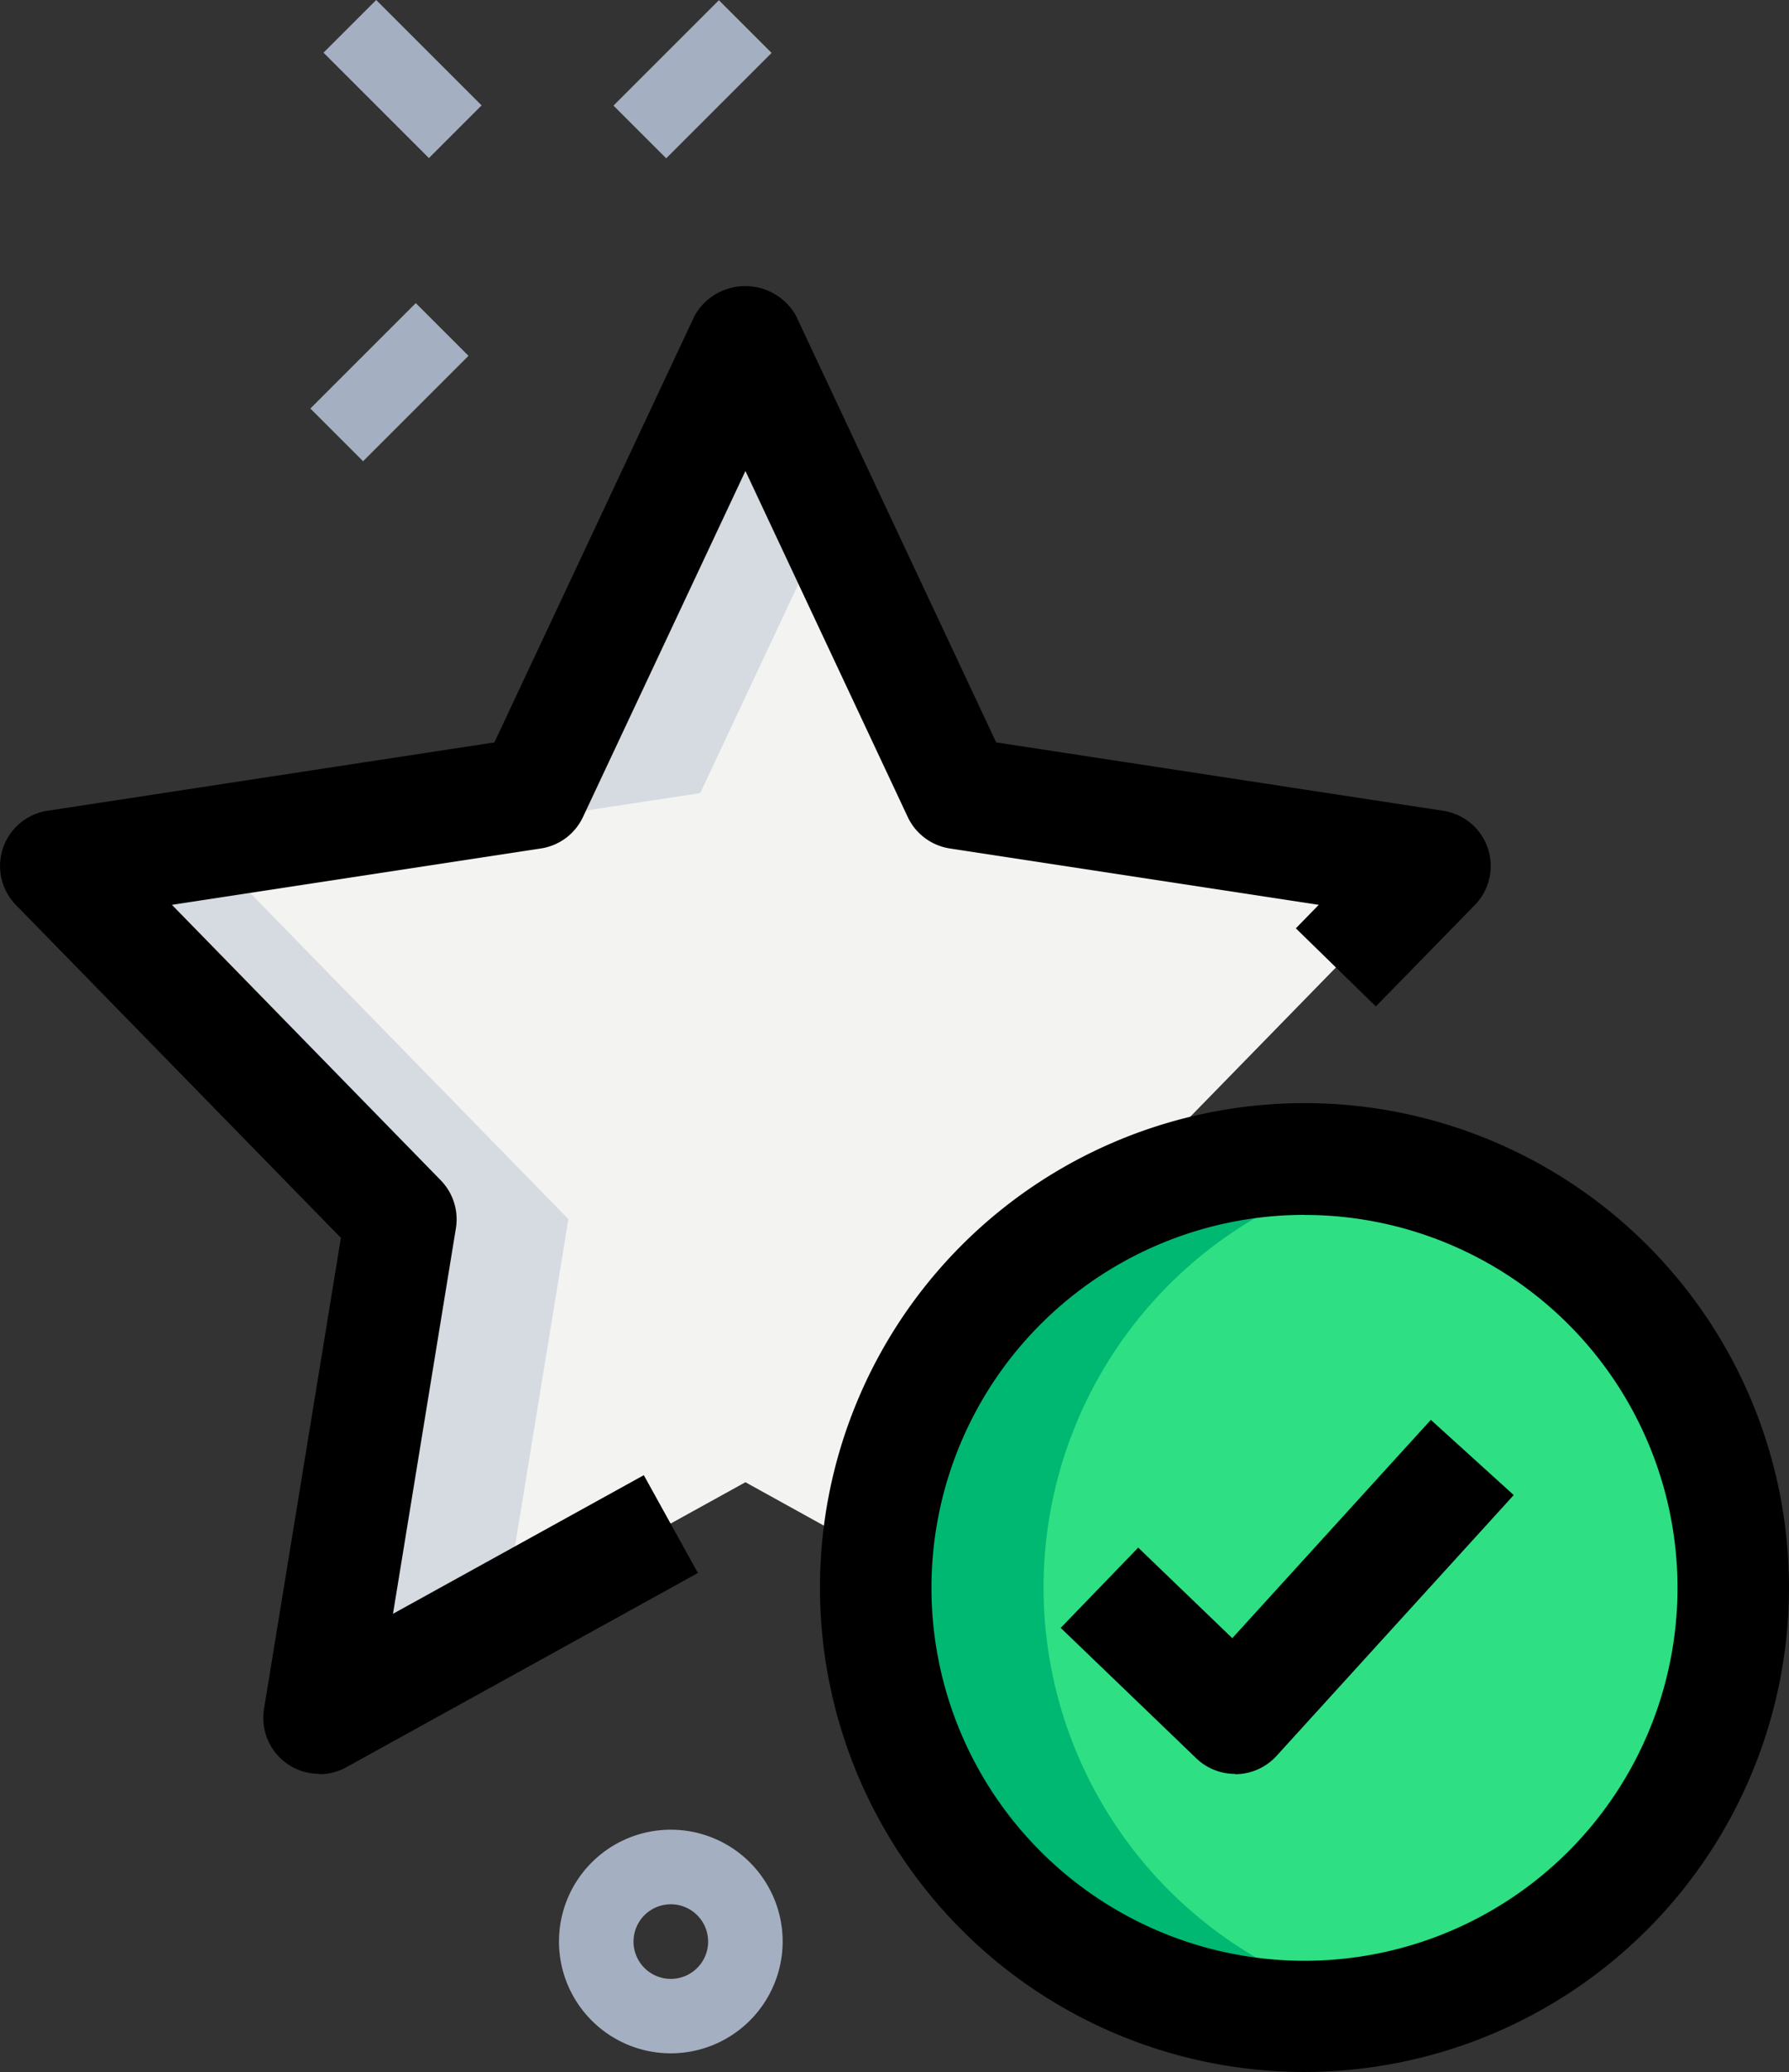 <svg xmlns="http://www.w3.org/2000/svg" width="25.898" height="30" viewBox="0 0 25.898 30">
  <rect x="0" y="0" width="25.898" height="30" fill="#333333" stroke="none"/>
  <g id="Star_icon" transform="translate(-6901.866 -19747.289)">
    <g id="_088-verify" data-name="088-verify" transform="translate(6901.866 19747.289)">
      <g id="effect" transform="translate(4.493 0)">
        <g id="Group_2211" data-name="Group 2211">
          <g id="Group_2208" data-name="Group 2208" transform="translate(0.19)">
            <path id="Path_7521" data-name="Path 7521" d="M0,0H1.079V2.158H0Z" transform="translate(0 0.763) rotate(-45)" fill="#a4afc1"/>
          </g>
          <g id="Group_2209" data-name="Group 2209" transform="translate(0 4.389)">
            <path id="Path_7522" data-name="Path 7522" d="M0,0H2.158V1.079H0Z" transform="translate(0 1.526) rotate(-45)" fill="#a4afc1"/>
          </g>
          <g id="Group_2210" data-name="Group 2210" transform="translate(4.388 0.003)">
            <path id="Path_7523" data-name="Path 7523" d="M0,0H2.158V1.079H0Z" transform="translate(0 1.526) rotate(-45)" fill="#a4afc1"/>
          </g>
        </g>
        <g id="Group_2212" data-name="Group 2212" transform="translate(3.599 26.493)">
          <path id="Path_7524" data-name="Path 7524" d="M15.119,29.987a1.619,1.619,0,1,1,1.619-1.619A1.621,1.621,0,0,1,15.119,29.987Zm0-2.158a.54.54,0,1,0,.54.54A.54.54,0,0,0,15.119,27.829Z" transform="translate(-13.5 -26.75)" fill="#a4afc1"/>
        </g>
      </g>
      <g id="color" transform="translate(0.809 4.911)">
        <g id="Group_2213" data-name="Group 2213">
          <path id="Path_7525" data-name="Path 7525" d="M16.732,23.3l-6.169,3.41,1.178-7.222L6.75,14.375l6.9-1.053L16.732,6.75l3.084,6.572,6.9,1.053-4.991,5.116L22.9,26.713Z" transform="translate(-6.75 -6.75)" fill="#f3f3f1"/>
        </g>
        <g id="Group_2214" data-name="Group 2214" transform="translate(11.87 11.87)">
          <circle id="Ellipse_70" data-name="Ellipse 70" cx="6.205" cy="6.205" r="6.205" fill="#2fdf84"/>
        </g>
      </g>
      <g id="shadow" transform="translate(0.809 4.911)">
        <g id="Group_2216" data-name="Group 2216">
          <g id="Group_2215" data-name="Group 2215">
            <path id="Path_7526" data-name="Path 7526" d="M13.231,25.238l.938-5.747L9.178,14.375l6.9-1.053,1.87-3.985L16.732,6.75l-3.084,6.572-6.9,1.053,4.991,5.116-1.178,7.222Z" transform="translate(-6.75 -6.75)" fill="#d5dbe1"/>
          </g>
        </g>
        <g id="Group_2217" data-name="Group 2217" transform="translate(11.87 11.87)">
          <path id="Path_7527" data-name="Path 7527" d="M20.178,23.955a6.205,6.205,0,0,1,4.991-6.084A6.2,6.2,0,1,0,23.955,30.16a6.168,6.168,0,0,0,1.214-.121A6.205,6.205,0,0,1,20.178,23.955Z" transform="translate(-17.75 -17.75)" fill="#00b871"/>
        </g>
      </g>
      <g id="_x31_.5" transform="translate(0 4.14)">
        <g id="Group_2219" data-name="Group 2219" transform="translate(15.355 16.414)">
          <g id="Group_2218" data-name="Group 2218">
            <path id="Path_7528" data-name="Path 7528" d="M22.753,26.376a.811.811,0,0,1-.561-.226L20.23,24.262,21.352,23.1l1.362,1.311,2.874-3.161,1.2,1.089-3.434,3.777a.812.812,0,0,1-.572.264h-.027Z" transform="translate(-20.23 -21.246)"/>
          </g>
        </g>
        <g id="Group_2221" data-name="Group 2221" transform="translate(11.87 11.832)">
          <g id="Group_2220" data-name="Group 2220">
            <path id="Path_7529" data-name="Path 7529" d="M24.014,31.028a7.014,7.014,0,1,1,7.014-7.014A7.022,7.022,0,0,1,24.014,31.028Zm0-12.41a5.4,5.4,0,1,0,5.4,5.4A5.4,5.4,0,0,0,24.014,18.619Z" transform="translate(-17 -17)"/>
          </g>
        </g>
        <g id="Group_2223" data-name="Group 2223">
          <g id="Group_2222" data-name="Group 2222">
            <path id="Path_7530" data-name="Path 7530" d="M10.622,27.579a.809.809,0,0,1-.8-.94l1.113-6.82L6.231,15a.809.809,0,0,1,.456-1.365l6.47-.99,2.9-6.181a.842.842,0,0,1,1.464,0l2.9,6.181,6.47.99A.809.809,0,0,1,27.35,15l-1.433,1.468-1.158-1.131.332-.34-5.34-.816a.809.809,0,0,1-.61-.455l-2.35-5.011-2.352,5.011a.806.806,0,0,1-.61.455l-5.34.816,3.89,3.987a.809.809,0,0,1,.22.7l-.91,5.578,3.631-2.007.783,1.416-5.09,2.813a.793.793,0,0,1-.392.1Z" transform="translate(-6 -6.036)"/>
          </g>
        </g>
      </g>
    </g>
  </g>
</svg>

